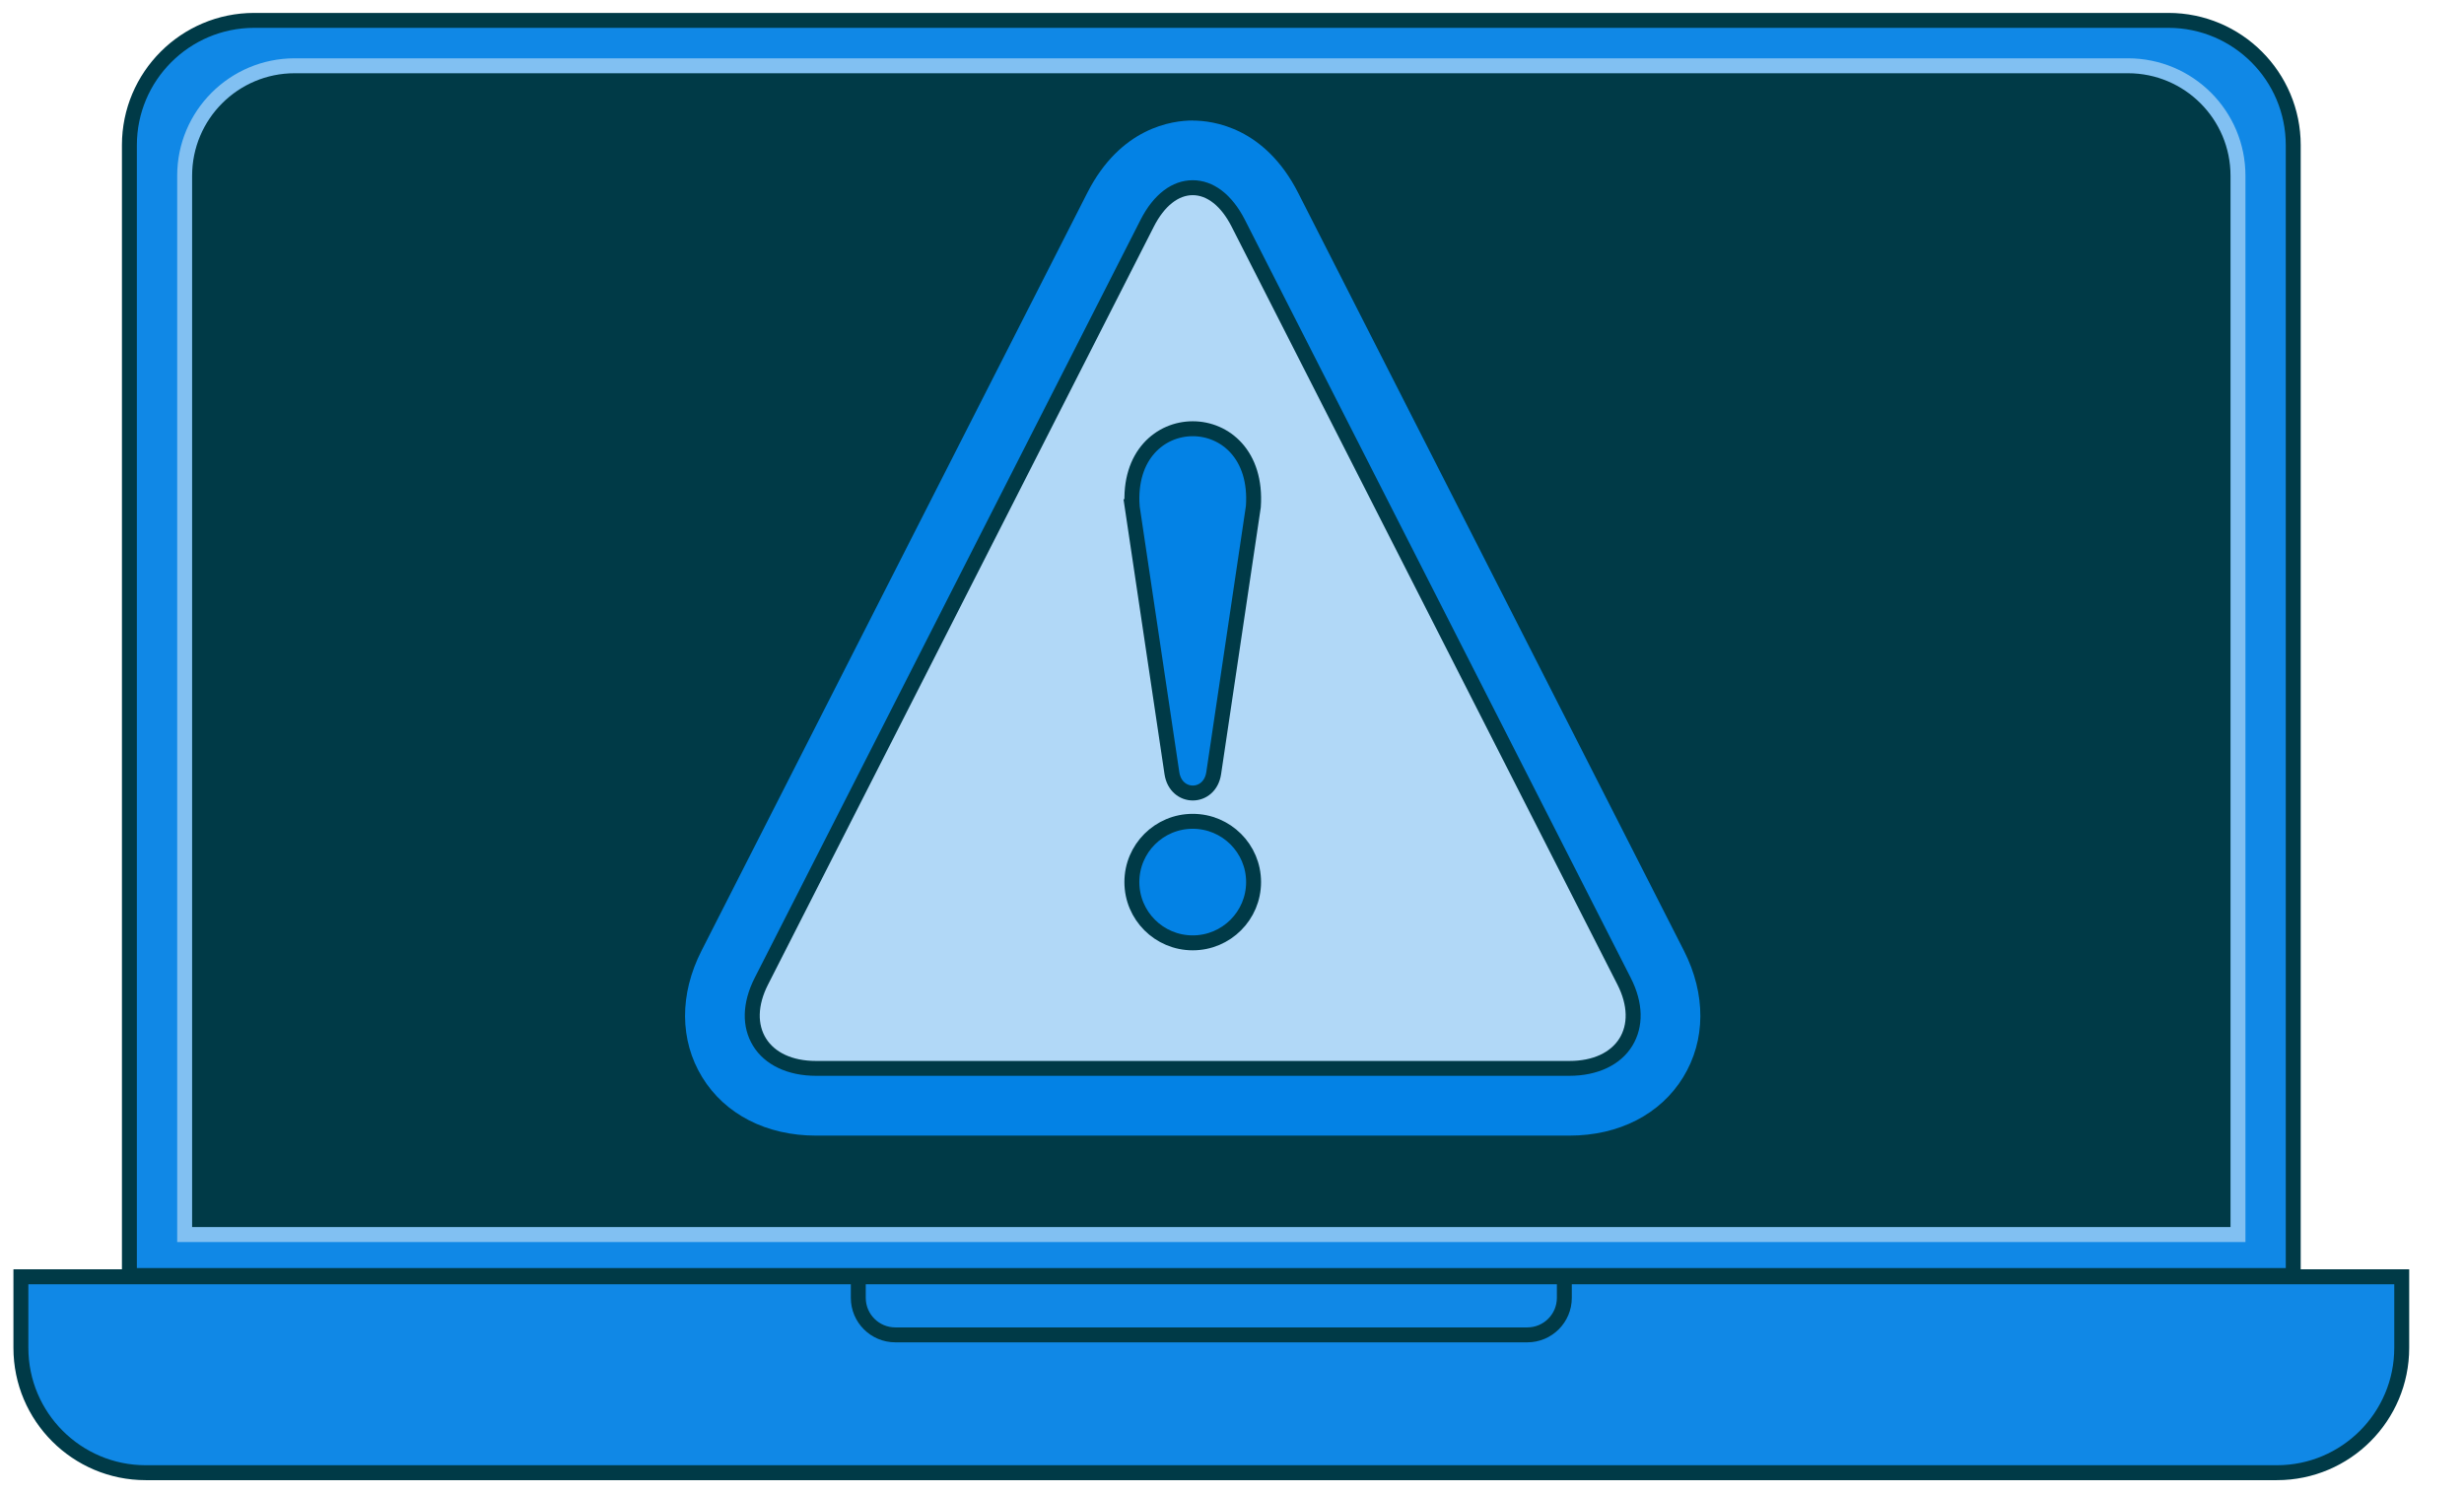 <svg viewBox="0 0 330 200" xmlns="http://www.w3.org/2000/svg"><g stroke-miterlimit="10" stroke-width="2"><path d="m2.8 171.02h318.86v9.52c0 9.23-7.49 16.72-16.72 16.72h-285.42c-9.23 0-16.72-7.49-16.72-16.72z" fill="#1088e6" stroke="#003a47"/><path d="m114.95 171.02h94.56v2.82c0 2.74-2.22 4.96-4.96 4.96h-84.64c-2.74 0-4.96-2.22-4.96-4.96z" fill="#1088e6" stroke="#003a47"/><path d="m17.33 2.74h289.8v151.4c0 9.23-7.49 16.72-16.72 16.72h-256.36c-9.23 0-16.72-7.49-16.72-16.72z" fill="#1088e6" stroke="#003a47" transform="matrix(-1 0 -0 -1 324.46 173.59)"/><path d="m24.73 8.82h275v141.82c0 8.13-6.6 14.73-14.73 14.73h-245.54c-8.13 0-14.73-6.6-14.73-14.73z" fill="#003a47" stroke="#81c0f2" transform="matrix(-1 0 -0 -1 324.46 174.18)"/></g><path d="m109.3 147.1c-4.86 0-8.87-1.98-10.99-5.44-2.1-3.42-2.06-7.81.1-12.05l51.67-101.52c2.25-4.42 5.77-6.95 9.66-6.95s7.41 2.53 9.66 6.95l51.67 101.52c2.16 4.24 2.19 8.63.1 12.05-2.12 3.46-6.13 5.44-10.99 5.44h-100.89z" fill="#b1d8f7"/><path d="m159.74 26.14c1.89 0 3.78 1.41 5.21 4.22l51.67 101.52c2.86 5.63-.03 10.23-6.44 10.23h-100.89c-6.4 0-9.3-4.6-6.43-10.23l51.67-101.52c1.43-2.81 3.32-4.22 5.21-4.22m-0-10c-2.76 0-9.67.94-14.12 9.69l-51.67 101.52c-2.97 5.82-2.93 12 .09 16.93 3.05 4.98 8.61 7.83 15.25 7.83h100.89c6.64 0 12.2-2.85 15.25-7.83 3.03-4.94 3.06-11.11.1-16.93l-51.67-101.52c-4.45-8.74-11.36-9.68-14.12-9.68z" fill="#0382e5"/><path d="m109.3 143.1c-3.49 0-6.18-1.25-7.58-3.53-1.37-2.24-1.28-5.13.25-8.15l51.67-101.52c1.56-3.07 3.73-4.76 6.1-4.76s4.53 1.69 6.1 4.76l51.67 101.52c1.53 3.01 1.62 5.91.25 8.15-1.4 2.28-4.09 3.53-7.58 3.53h-100.89z" fill="#b1d8f7"/><path d="m159.74 26.14c1.89 0 3.78 1.41 5.21 4.22l51.67 101.52c2.86 5.63-.03 10.23-6.44 10.23h-100.89c-6.4 0-9.3-4.6-6.43-10.23l51.67-101.52c1.43-2.81 3.32-4.22 5.21-4.22m-0-2c-2.76 0-5.25 1.89-6.99 5.31l-51.67 101.52c-1.7 3.34-1.78 6.58-.22 9.12 1.56 2.55 4.63 4.01 8.43 4.01h100.89c3.8 0 6.87-1.46 8.43-4.01s1.49-5.79-.21-9.12l-51.67-101.52c-1.74-3.42-4.23-5.31-6.99-5.31z" fill="#003a47"/><path d="m151.63 67.86 5.32 35.69c.53 3.56 5.07 3.56 5.6 0l5.31-35.69c.98-13.91-17.21-13.91-16.23 0z" fill="#0382e5" stroke="#003a47" stroke-miterlimit="10" stroke-width="2"/><ellipse cx="159.74" cy="118.15" fill="#0382e5" rx="8.15" ry="8.14" stroke="#003a47" stroke-miterlimit="10" stroke-width="2"/></svg>